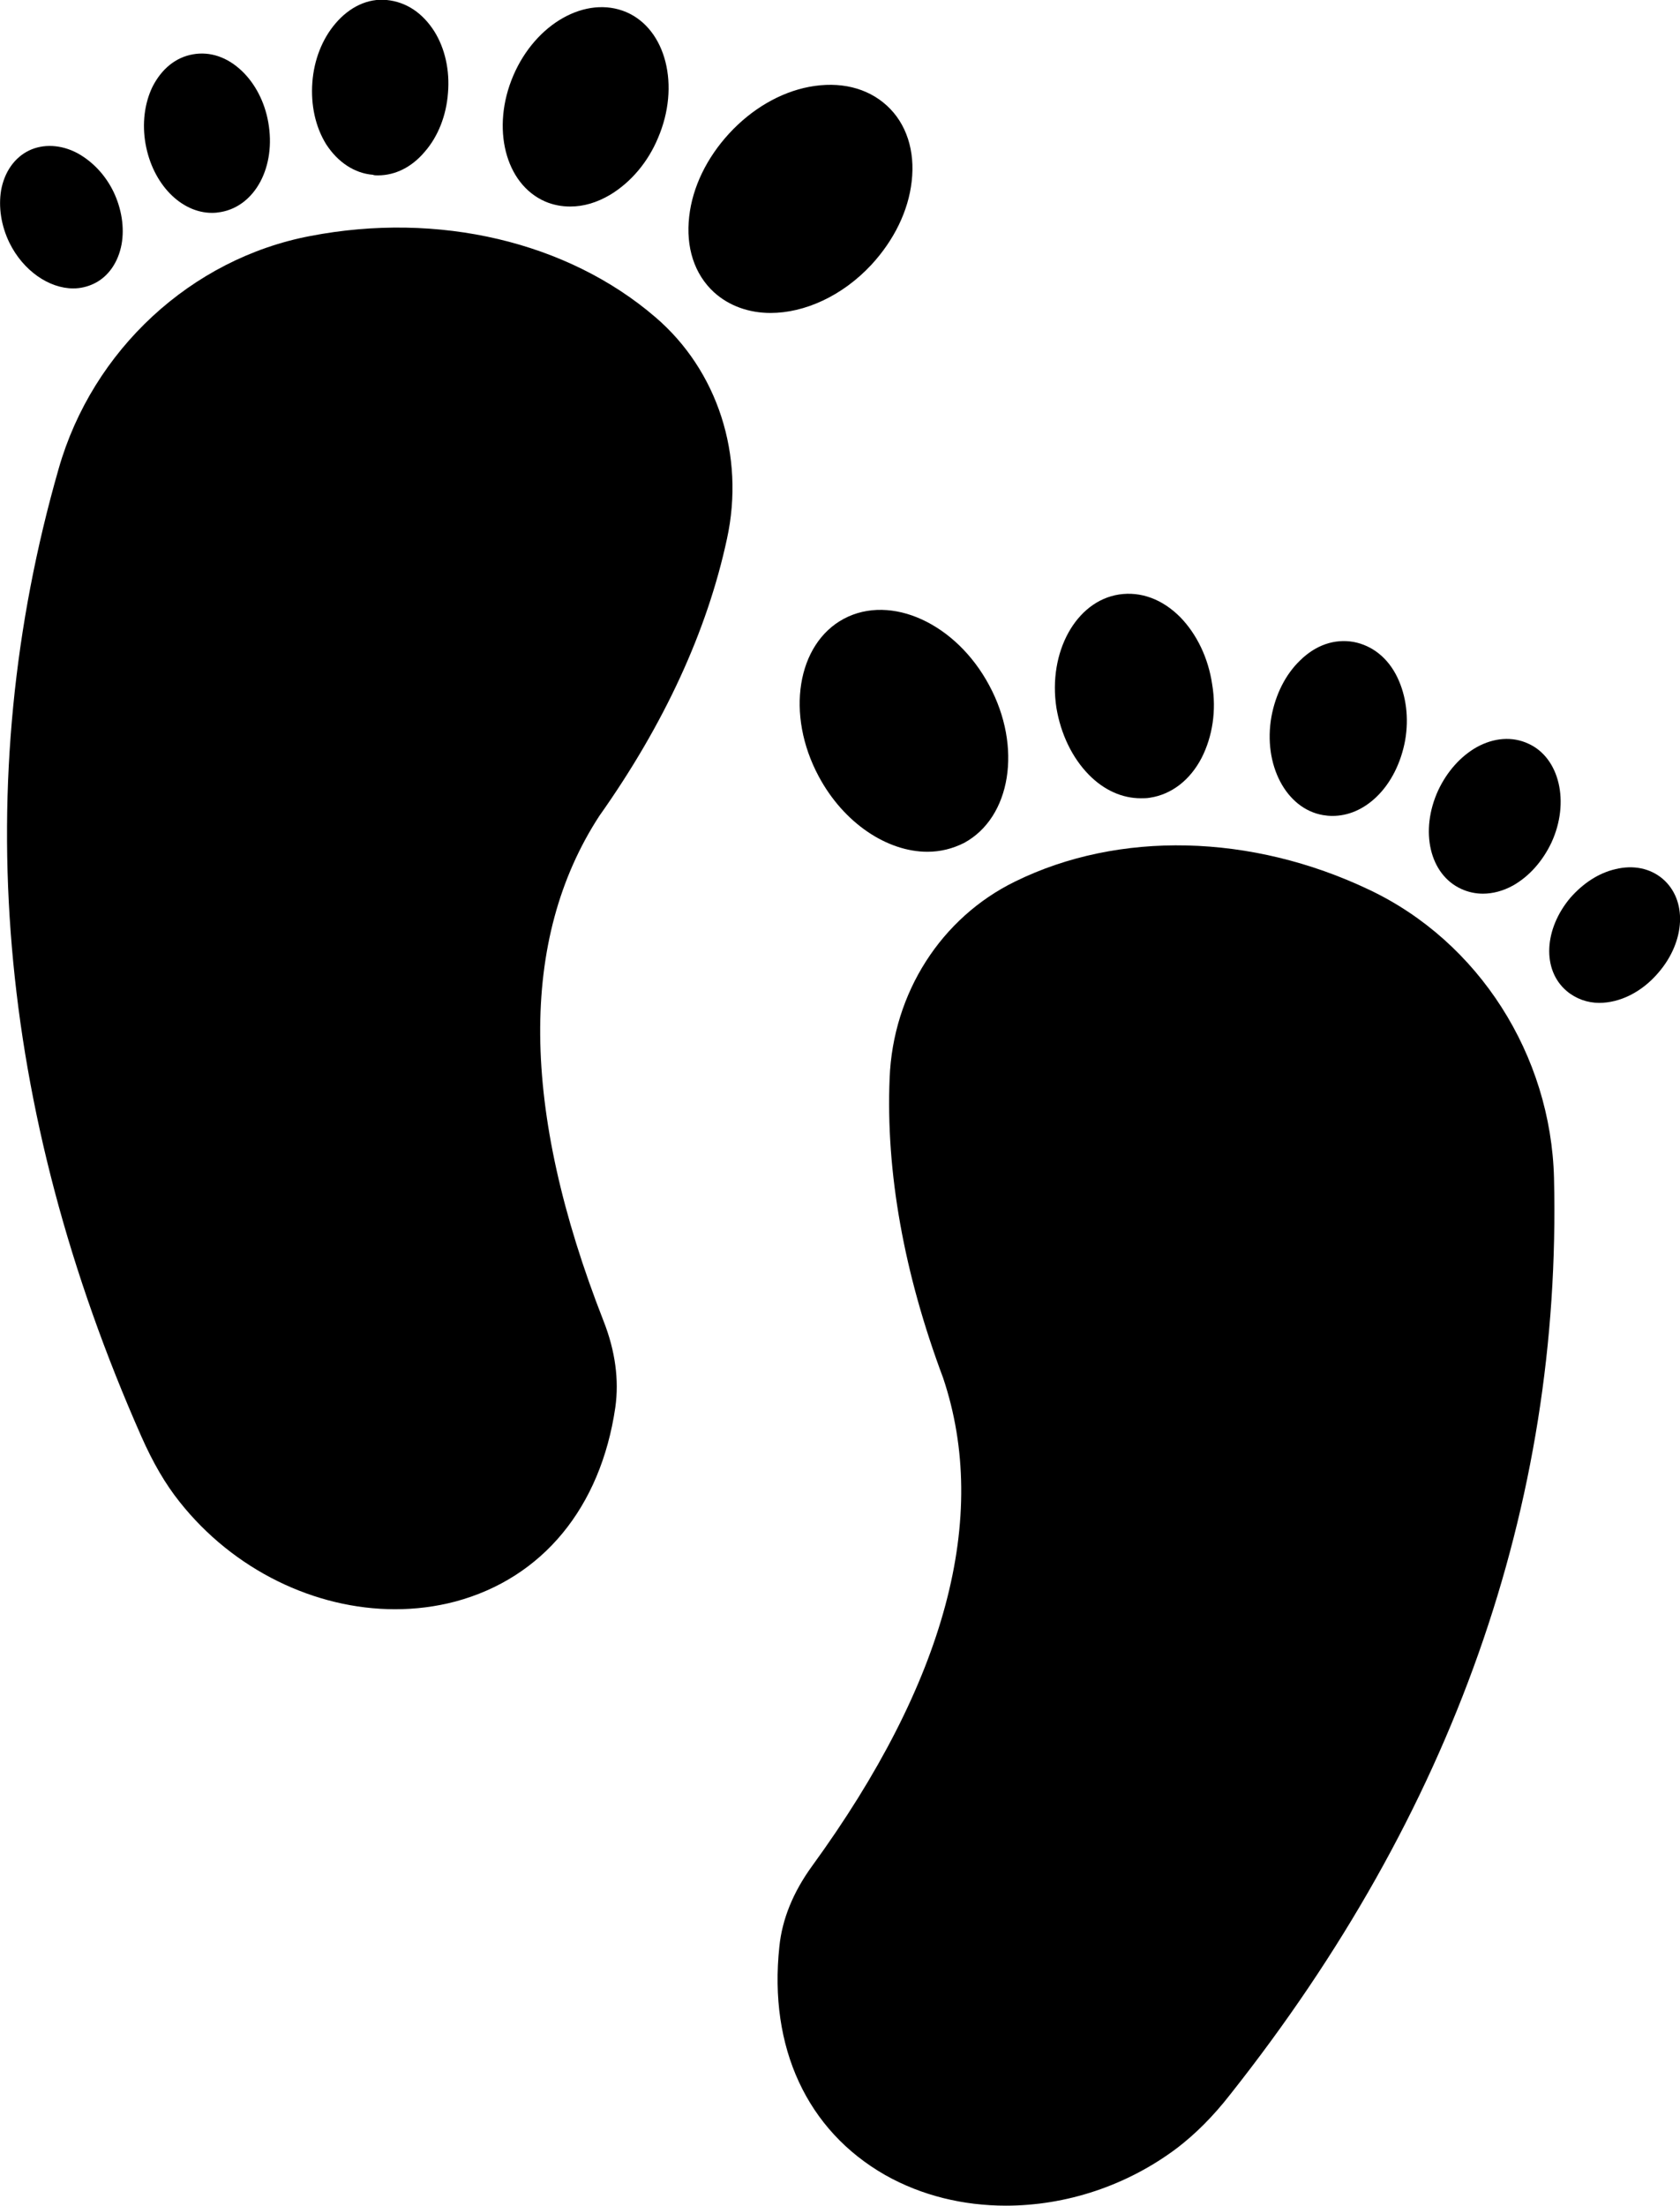 <?xml version="1.0" encoding="UTF-8"?>
<svg id="Layer_2" data-name="Layer 2" xmlns="http://www.w3.org/2000/svg" viewBox="0 0 60.94 79.99">
  <g id="Layer_1-2" data-name="Layer 1">
    <path d="M5.13,52.1c.42.95.87,1.72,1.38,2.36,1.96,2.48,4.92,3.9,7.82,3.9.74,0,1.47-.09,2.19-.28,3.16-.85,5.27-3.41,5.8-7.04.14-.99,0-2.05-.43-3.14-3.01-7.68-3.06-13.84-.15-18.31,2.35-3.32,3.91-6.7,4.63-10.05.66-3.02-.34-6.11-2.6-8.04-3.18-2.73-7.86-3.84-12.52-2.94-4.31.82-7.89,4.13-9.12,8.43C-1.14,28.38-.13,40.21,5.13,52.1h0Z"/>
    <path d="M27.95,11.35c1.23,0,2.6-.61,3.66-1.75.82-.89,1.34-1.95,1.46-3.02.13-1.11-.19-2.1-.9-2.75-.71-.65-1.71-.89-2.82-.68-1.05.2-2.08.8-2.9,1.69-.81.88-1.33,1.94-1.45,3.01-.13,1.12.19,2.1.9,2.75.55.5,1.28.75,2.05.75h0Z"/>
    <path d="M19.78,7.31c.28.12.59.18.9.18.49,0,.97-.14,1.46-.43.74-.45,1.36-1.17,1.73-2.06.81-1.89.29-3.94-1.15-4.56-1.46-.62-3.29.41-4.1,2.3-.81,1.89-.3,3.94,1.16,4.57h0Z"/>
    <path d="M13.55,6.35c.05.01.1.01.16.01.63,0,1.23-.3,1.7-.86.48-.55.78-1.31.84-2.13.07-.82-.11-1.62-.5-2.24C15.32.46,14.73.07,14.03,0c-.68-.07-1.35.25-1.86.85-.48.56-.78,1.32-.84,2.14-.06.82.11,1.61.5,2.24.42.65,1.03,1.06,1.71,1.11h0Z"/>
    <path d="M7.69,7.72c.11,0,.21-.01.32-.03,1.25-.22,2.01-1.65,1.72-3.26-.13-.74-.48-1.4-.95-1.85-.53-.51-1.16-.72-1.78-.61-.63.11-1.14.53-1.47,1.18-.29.6-.38,1.34-.25,2.07.26,1.46,1.29,2.5,2.41,2.5h0Z"/>
    <path d="M2.66,10.46c.25,0,.51-.06.74-.17.53-.25.89-.78,1.01-1.43.11-.61,0-1.29-.29-1.9-.3-.62-.77-1.11-1.32-1.41-.59-.31-1.23-.34-1.75-.09-.53.26-.89.78-1.01,1.44-.1.61,0,1.28.3,1.9.5,1.02,1.44,1.66,2.32,1.66h0Z"/>
    <path d="M42.71,77.89c.65-.5,1.29-1.13,1.92-1.94,8.07-10.19,12.02-21.37,11.74-33.22-.11-4.47-2.73-8.58-6.7-10.46-4.28-2.04-9.09-2.15-12.85-.3-2.68,1.31-4.43,4.04-4.55,7.13-.14,3.41.52,7.08,1.94,10.87,1.7,5.06.1,11.03-4.75,17.7-.69.95-1.09,1.93-1.19,2.93h0c-.39,3.65,1,6.66,3.84,8.28,1.33.75,2.84,1.11,4.38,1.11,2.16,0,4.38-.71,6.22-2.1h0Z"/>
    <path d="M30.61,22.44c-1.7.91-2.12,3.47-.91,5.72.91,1.7,2.49,2.73,3.94,2.73.47,0,.91-.11,1.33-.32,1.7-.92,2.12-3.48.91-5.72-1.2-2.24-3.56-3.32-5.27-2.41Z"/>
    <path d="M39.5,28.1c.55.56,1.21.85,1.88.85.11,0,.22,0,.33-.02.79-.12,1.46-.64,1.88-1.45.39-.77.54-1.71.38-2.66-.14-.96-.56-1.82-1.15-2.43-.65-.66-1.44-.95-2.23-.83-1.56.24-2.58,2.09-2.27,4.11.16.95.57,1.81,1.18,2.43h0Z"/>
    <path d="M47.99,29.56c.12.02.23.03.34.03.57,0,1.12-.23,1.6-.69.53-.51.89-1.24,1.04-2.05.14-.81.04-1.61-.28-2.28-.34-.71-.91-1.16-1.59-1.29-.69-.12-1.37.11-1.94.67-.53.51-.89,1.23-1.04,2.04-.31,1.74.53,3.34,1.87,3.57h0Z"/>
    <path d="M53.01,32.24c.24.11.51.17.78.17.36,0,.74-.1,1.1-.3.58-.33,1.07-.88,1.39-1.56.67-1.46.29-3.07-.84-3.58-.58-.27-1.25-.22-1.88.13-.58.33-1.07.88-1.39,1.56-.68,1.48-.31,3.06.84,3.58h0Z"/>
    <path d="M56.83,35.94c.33.28.75.43,1.18.43.74,0,1.54-.38,2.15-1.1.98-1.14,1.05-2.63.15-3.4-.45-.38-1.06-.51-1.71-.35-.61.14-1.17.51-1.63,1.03-.96,1.13-1.05,2.62-.14,3.39h0Z"/>
  </g>
</svg>